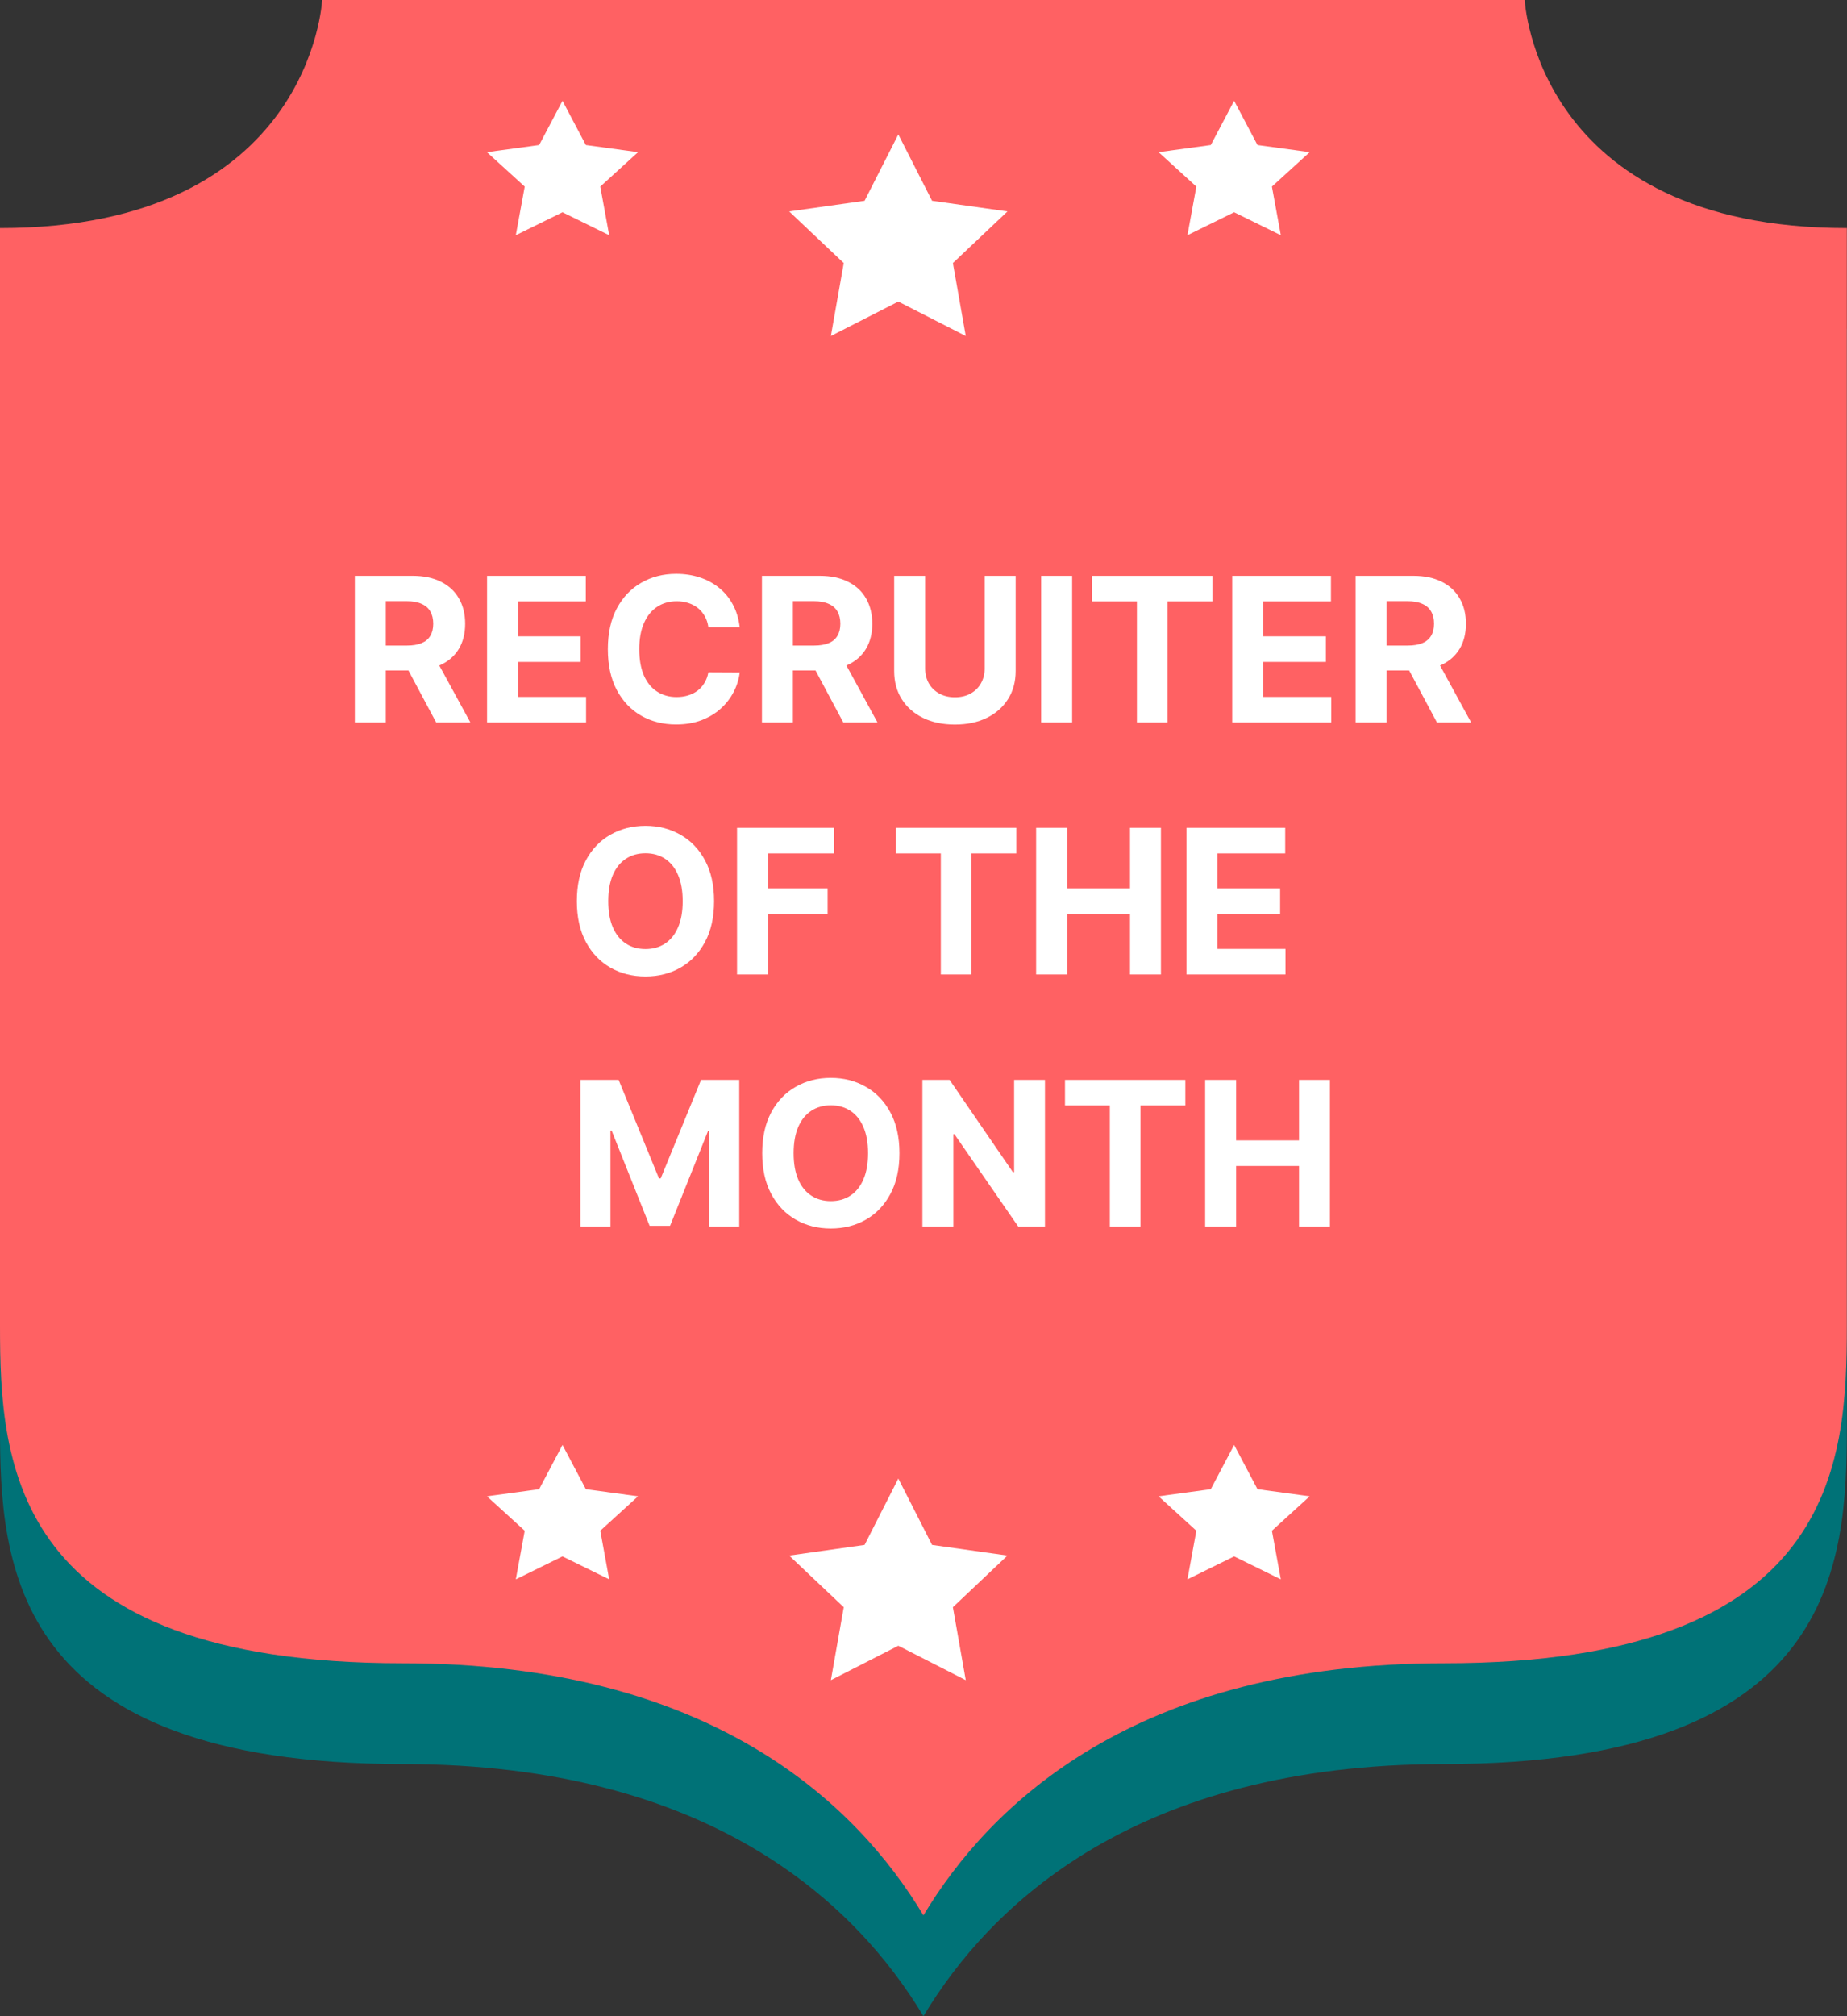 <svg xmlns="http://www.w3.org/2000/svg" width="110" height="120" viewBox="0 0 110 120" fill="none"><rect x="0" y="0" width="110" height="120" fill="#333333" stroke="none"/><path d="M19.185 6C19.185 6 18.55 19.574 0 19.574V84.912C0 93.112 0.635 104.993 23.981 104.993C42.356 104.993 51.019 113.372 54.995 120C58.972 113.38 67.635 104.993 86.01 104.993C109.356 104.993 109.991 93.112 109.991 84.912V19.574C91.441 19.574 90.806 6 90.806 6H19.185Z" fill="#007277"></path><path d="M19.185 0C19.185 0 18.55 13.574 0 13.574V78.912C0 87.112 0.635 98.993 23.981 98.993C42.356 98.993 51.019 107.372 54.995 114C58.972 107.38 67.635 98.993 86.01 98.993C109.356 98.993 109.991 87.112 109.991 78.912V13.574C91.441 13.574 90.806 0 90.806 0H19.185Z" fill="#FF6163"></path><path d="M53.5 8L55.509 11.95L60 12.584L56.75 15.658L57.517 20L53.5 17.95L49.483 20L50.25 15.658L47 12.584L51.491 11.95L53.5 8Z" fill="white"></path><path d="M53.5 88L55.509 91.95L60 92.584L56.75 95.658L57.517 100L53.5 97.95L49.483 100L50.25 95.658L47 92.584L51.491 91.95L53.5 88Z" fill="white"></path><path d="M33.5 6L34.891 8.633L38 9.056L35.75 11.106L36.281 14L33.5 12.633L30.719 14L31.25 11.106L29 9.056L32.109 8.633L33.5 6Z" fill="white"></path><path d="M73.5 6L74.891 8.633L78 9.056L75.75 11.106L76.281 14L73.5 12.633L70.719 14L71.25 11.106L69 9.056L72.109 8.633L73.5 6Z" fill="white"></path><path d="M33.5 86L34.891 88.633L38 89.056L35.75 91.106L36.281 94L33.5 92.633L30.719 94L31.25 91.106L29 89.056L32.109 88.633L33.5 86Z" fill="white"></path><path d="M73.5 86L74.891 88.633L78 89.056L75.75 91.106L76.281 94L73.5 92.633L70.719 94L71.25 91.106L69 89.056L72.109 88.633L73.5 86Z" fill="white"></path><path d="M21.132 43V34.273H24.575C25.234 34.273 25.796 34.391 26.262 34.626C26.731 34.859 27.087 35.19 27.332 35.619C27.579 36.045 27.703 36.547 27.703 37.124C27.703 37.703 27.578 38.202 27.328 38.619C27.078 39.034 26.715 39.352 26.241 39.574C25.769 39.795 25.198 39.906 24.528 39.906H22.223V38.423H24.23C24.582 38.423 24.875 38.375 25.107 38.278C25.34 38.182 25.514 38.037 25.627 37.844C25.744 37.651 25.802 37.41 25.802 37.124C25.802 36.834 25.744 36.59 25.627 36.391C25.514 36.192 25.339 36.041 25.103 35.939C24.87 35.834 24.576 35.781 24.221 35.781H22.977V43H21.132ZM25.845 39.028L28.014 43H25.977L23.855 39.028H25.845Z" fill="white"></path><path d="M29.007 43V34.273H34.887V35.794H30.852V37.874H34.585V39.395H30.852V41.479H34.904V43H29.007Z" fill="white"></path><path d="M44.054 37.328H42.188C42.154 37.087 42.084 36.872 41.979 36.685C41.874 36.494 41.739 36.332 41.574 36.199C41.41 36.065 41.219 35.963 41.003 35.892C40.79 35.821 40.559 35.785 40.309 35.785C39.857 35.785 39.464 35.898 39.128 36.122C38.793 36.344 38.533 36.668 38.349 37.094C38.164 37.517 38.072 38.031 38.072 38.636C38.072 39.258 38.164 39.781 38.349 40.205C38.536 40.628 38.797 40.947 39.133 41.163C39.468 41.379 39.856 41.487 40.296 41.487C40.543 41.487 40.772 41.455 40.982 41.389C41.195 41.324 41.384 41.229 41.549 41.104C41.714 40.976 41.85 40.821 41.958 40.639C42.069 40.457 42.145 40.25 42.188 40.017L44.054 40.026C44.006 40.426 43.886 40.812 43.692 41.185C43.502 41.554 43.245 41.885 42.921 42.178C42.6 42.467 42.216 42.697 41.77 42.868C41.327 43.035 40.826 43.119 40.266 43.119C39.488 43.119 38.792 42.943 38.178 42.591C37.567 42.239 37.084 41.729 36.729 41.061C36.377 40.394 36.201 39.585 36.201 38.636C36.201 37.685 36.38 36.875 36.738 36.207C37.096 35.54 37.581 35.031 38.195 34.682C38.809 34.33 39.499 34.153 40.266 34.153C40.772 34.153 41.241 34.224 41.672 34.367C42.107 34.508 42.492 34.716 42.827 34.989C43.163 35.258 43.435 35.59 43.645 35.981C43.858 36.374 43.995 36.822 44.054 37.328Z" fill="white"></path><path d="M45.378 43V34.273H48.821C49.48 34.273 50.042 34.391 50.508 34.626C50.977 34.859 51.334 35.19 51.578 35.619C51.825 36.045 51.949 36.547 51.949 37.124C51.949 37.703 51.824 38.202 51.574 38.619C51.324 39.034 50.962 39.352 50.487 39.574C50.015 39.795 49.444 39.906 48.774 39.906H46.469V38.423H48.476C48.828 38.423 49.121 38.375 49.353 38.278C49.587 38.182 49.76 38.037 49.873 37.844C49.99 37.651 50.048 37.41 50.048 37.124C50.048 36.834 49.99 36.59 49.873 36.391C49.76 36.192 49.585 36.041 49.349 35.939C49.116 35.834 48.822 35.781 48.467 35.781H47.223V43H45.378ZM50.091 39.028L52.26 43H50.223L48.101 39.028H50.091Z" fill="white"></path><path d="M58.643 34.273H60.488V39.94C60.488 40.577 60.337 41.133 60.032 41.611C59.731 42.088 59.309 42.46 58.767 42.727C58.224 42.992 57.592 43.124 56.871 43.124C56.146 43.124 55.513 42.992 54.97 42.727C54.427 42.46 54.005 42.088 53.704 41.611C53.403 41.133 53.253 40.577 53.253 39.94V34.273H55.098V39.783C55.098 40.115 55.17 40.41 55.315 40.669C55.463 40.928 55.67 41.131 55.937 41.278C56.204 41.426 56.515 41.5 56.871 41.5C57.228 41.5 57.54 41.426 57.804 41.278C58.071 41.131 58.277 40.928 58.422 40.669C58.569 40.41 58.643 40.115 58.643 39.783V34.273Z" fill="white"></path><path d="M63.852 34.273V43H62.007V34.273H63.852Z" fill="white"></path><path d="M65.037 35.794V34.273H72.205V35.794H69.533V43H67.709V35.794H65.037Z" fill="white"></path><path d="M73.385 43V34.273H79.266V35.794H75.231V37.874H78.964V39.395H75.231V41.479H79.283V43H73.385Z" fill="white"></path><path d="M80.733 43V34.273H84.176C84.835 34.273 85.398 34.391 85.864 34.626C86.333 34.859 86.689 35.19 86.933 35.619C87.181 36.045 87.304 36.547 87.304 37.124C87.304 37.703 87.179 38.202 86.929 38.619C86.679 39.034 86.317 39.352 85.843 39.574C85.371 39.795 84.8 39.906 84.129 39.906H81.824V38.423H83.831C84.183 38.423 84.476 38.375 84.709 38.278C84.942 38.182 85.115 38.037 85.229 37.844C85.345 37.651 85.404 37.41 85.404 37.124C85.404 36.834 85.345 36.59 85.229 36.391C85.115 36.192 84.941 36.041 84.705 35.939C84.472 35.834 84.178 35.781 83.823 35.781H82.578V43H80.733ZM85.446 39.028L87.615 43H85.578L83.456 39.028H85.446Z" fill="white"></path><path d="M42.528 53.636C42.528 54.588 42.348 55.398 41.987 56.065C41.629 56.733 41.141 57.243 40.521 57.595C39.905 57.945 39.212 58.119 38.442 58.119C37.666 58.119 36.97 57.943 36.354 57.591C35.737 57.239 35.25 56.729 34.892 56.061C34.534 55.394 34.355 54.585 34.355 53.636C34.355 52.685 34.534 51.875 34.892 51.207C35.25 50.54 35.737 50.031 36.354 49.682C36.97 49.33 37.666 49.153 38.442 49.153C39.212 49.153 39.905 49.33 40.521 49.682C41.141 50.031 41.629 50.54 41.987 51.207C42.348 51.875 42.528 52.685 42.528 53.636ZM40.658 53.636C40.658 53.02 40.565 52.5 40.381 52.077C40.199 51.653 39.942 51.332 39.609 51.114C39.277 50.895 38.888 50.785 38.442 50.785C37.996 50.785 37.606 50.895 37.274 51.114C36.942 51.332 36.683 51.653 36.499 52.077C36.317 52.5 36.226 53.02 36.226 53.636C36.226 54.253 36.317 54.773 36.499 55.196C36.683 55.619 36.942 55.94 37.274 56.159C37.606 56.378 37.996 56.487 38.442 56.487C38.888 56.487 39.277 56.378 39.609 56.159C39.942 55.94 40.199 55.619 40.381 55.196C40.565 54.773 40.658 54.253 40.658 53.636Z" fill="white"></path><path d="M43.895 58V49.273H49.674V50.794H45.74V52.874H49.29V54.395H45.74V58H43.895Z" fill="white"></path><path d="M53.36 50.794V49.273H60.527V50.794H57.855V58H56.032V50.794H53.36Z" fill="white"></path><path d="M61.708 58V49.273H63.553V52.874H67.299V49.273H69.14V58H67.299V54.395H63.553V58H61.708Z" fill="white"></path><path d="M70.661 58V49.273H76.541V50.794H72.506V52.874H76.239V54.395H72.506V56.479H76.559V58H70.661Z" fill="white"></path><path d="M34.567 64.273H36.843L39.246 70.136H39.348L41.752 64.273H44.027V73H42.238V67.32H42.165L39.907 72.957H38.688L36.429 67.298H36.357V73H34.567V64.273Z" fill="white"></path><path d="M53.568 68.636C53.568 69.588 53.387 70.398 53.026 71.065C52.668 71.733 52.18 72.243 51.56 72.595C50.944 72.945 50.251 73.119 49.481 73.119C48.705 73.119 48.009 72.943 47.393 72.591C46.776 72.239 46.289 71.729 45.931 71.061C45.573 70.394 45.394 69.585 45.394 68.636C45.394 67.685 45.573 66.875 45.931 66.207C46.289 65.54 46.776 65.031 47.393 64.682C48.009 64.33 48.705 64.153 49.481 64.153C50.251 64.153 50.944 64.33 51.56 64.682C52.18 65.031 52.668 65.54 53.026 66.207C53.387 66.875 53.568 67.685 53.568 68.636ZM51.697 68.636C51.697 68.02 51.604 67.5 51.42 67.077C51.238 66.653 50.981 66.332 50.648 66.114C50.316 65.895 49.927 65.785 49.481 65.785C49.035 65.785 48.646 65.895 48.313 66.114C47.981 66.332 47.722 66.653 47.538 67.077C47.356 67.5 47.265 68.02 47.265 68.636C47.265 69.253 47.356 69.773 47.538 70.196C47.722 70.619 47.981 70.94 48.313 71.159C48.646 71.378 49.035 71.487 49.481 71.487C49.927 71.487 50.316 71.378 50.648 71.159C50.981 70.94 51.238 70.619 51.42 70.196C51.604 69.773 51.697 69.253 51.697 68.636Z" fill="white"></path><path d="M62.234 64.273V73H60.64L56.843 67.507H56.779V73H54.934V64.273H56.554L60.321 69.761H60.397V64.273H62.234Z" fill="white"></path><path d="M63.426 65.794V64.273H70.594V65.794H67.922V73H66.098V65.794H63.426Z" fill="white"></path><path d="M71.774 73V64.273H73.619V67.874H77.365V64.273H79.206V73H77.365V69.395H73.619V73H71.774Z" fill="white"></path></svg>